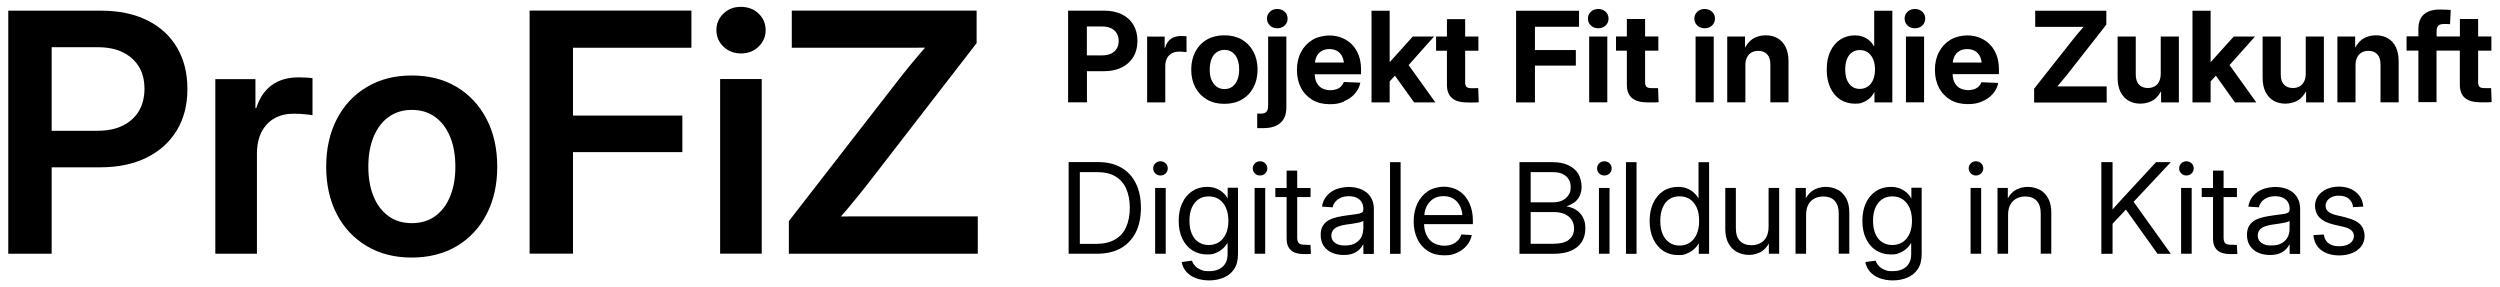 <?xml version="1.0" encoding="UTF-8"?>
<svg id="Ebene_1" xmlns="http://www.w3.org/2000/svg" version="1.1" viewBox="0 0 2812 323.1">
  <!-- Generator: Adobe Illustrator 29.7.1, SVG Export Plug-In . SVG Version: 2.1.1 Build 8)  -->
  <g>
    <path d="M58.1,188.2h54.3c20.3,0,37.8-3.6,52.5-10.9,14.7-7.3,26-17.5,34-30.7s11.9-28.7,11.9-46.6-3.9-33.2-11.6-46.4c-7.8-13.2-18.9-23.5-33.5-30.7-14.6-7.3-32-10.9-52.3-10.9H9.3v273.4h48.8v-97.1h0ZM109.7,53.1c11.3,0,20.8,1.9,28.6,5.8,7.8,3.9,13.8,9.3,18,16.2,4.2,7,6.2,15.2,6.2,24.8s-2.1,17.8-6.2,24.9c-4.2,7-10.2,12.5-18,16.4-7.8,3.9-17.4,5.9-28.6,5.9h-51.6V53.1h51.6Z"/>
    <path d="M289,173.2c0-9.9,1.8-18.2,5.3-25,3.6-6.7,8.4-11.8,14.6-15.2s13.1-5.1,20.8-5.1,8.7.2,12.9.6c4.2.4,7.2.7,8.9,1.1v-41.7c-1.8-.2-4.1-.5-6.9-.6-2.7-.2-5.6-.3-8.5-.3-12.5,0-22.7,3-30.6,8.9-8,5.9-13.7,14.5-17.3,25.8h-.9v-32.7h-45.1v196.4h46.8v-112.1h0Z"/>
    <path d="M547.3,241c8-15.4,12-33.2,12-53.5s-4-38.2-12-53.6c-8-15.4-19.2-27.4-33.6-36.1-14.4-8.6-31.2-12.9-50.6-12.9s-35.9,4.3-50.4,12.9c-14.5,8.6-25.8,20.6-33.8,36.1-8,15.4-12,33.3-12,53.6s4,38.1,12,53.5c8,15.4,19.3,27.3,33.8,35.9,14.5,8.6,31.3,12.8,50.4,12.8s36.2-4.3,50.6-12.8c14.4-8.6,25.6-20.5,33.6-35.9ZM506.3,220.9c-3.9,9.5-9.5,16.9-16.8,22.2-7.3,5.3-16.1,7.9-26.3,7.9s-18.9-2.6-26.2-7.9-12.9-12.6-16.8-22.1c-3.9-9.5-5.9-20.6-5.9-33.5s2-24,5.9-33.6c3.9-9.5,9.5-17,16.9-22.3s16-8,26.1-8,19.1,2.7,26.3,8c7.3,5.3,12.9,12.8,16.8,22.3,3.9,9.5,5.9,20.7,5.9,33.6s-2,23.9-5.9,33.4h0Z"/>
    <polygon points="644.5 171.1 767.5 171.1 767.5 130 644.5 130 644.5 53.7 777.7 53.7 777.7 11.9 595.7 11.9 595.7 285.3 644.5 285.3 644.5 171.1"/>
    <path d="M833.5,60.1c7.8,0,14.4-2.5,19.7-7.6,5.3-5.1,8-11.3,8-18.6s-2.7-13.7-8-18.7-12-7.5-19.9-7.5-14.2,2.5-19.5,7.5c-5.3,5-8,11.3-8,18.7s2.7,13.5,8,18.6,11.9,7.6,19.7,7.6Z"/>
    <rect x="810" y="88.9" width="46.8" height="196.4"/>
    <path d="M1099.9,243.4h-106.1c-11.3,0-22.5,0-33.8,0-4.7,0-9.4,0-14.1.1,2.8-3.2,5.5-6.5,8.3-9.7,7.4-8.8,14.5-17.6,21.4-26.4l122.9-158.9V11.9h-207.9v41.8h101.8c11.3,0,22.5,0,33.9,0,4.7,0,9.4,0,14.2-.1-2.4,2.8-4.9,5.7-7.4,8.6-7.2,8.4-14,16.8-20.6,25.2l-125.2,161.3v36.7h212.5v-41.8h0Z"/>
  </g>
  <path d="M1222.5,80.1h19c7.8,0,14.5-1.4,20.2-4.2s10-6.8,13.1-11.9,4.6-11.1,4.6-18-1.5-12.9-4.5-18c-3-5.1-7.3-9-12.9-11.8-5.6-2.8-12.3-4.2-20-4.2h-40.6v103.1h21.2v-35h0ZM1239.9,29.8c3.9,0,7.2.7,9.9,2,2.7,1.3,4.8,3.2,6.3,5.6,1.4,2.4,2.2,5.3,2.2,8.6s-.7,6.1-2.2,8.6c-1.4,2.5-3.6,4.4-6.3,5.7-2.7,1.3-6.1,2-9.9,2h-17.4V29.8h17.4Z"/>
  <path d="M1334.6,58.4v-17.6c-.8,0-1.8-.2-2.8-.2-1,0-2.2-.1-3.4-.1-4.7,0-8.5,1.1-11.5,3.3-3,2.2-5.1,5.5-6.5,10.1h-.4v-12.7h-19.7v74h20.4v-40.5c0-3.6.6-6.6,1.9-9.1s3.1-4.4,5.4-5.6,4.9-1.9,7.7-1.9,3.4,0,5.1.2c1.7.1,2.9.2,3.7.3h0Z"/>
  <path d="M1414.5,78.3c0-7.8-1.6-14.5-4.7-20.3-3.1-5.8-7.5-10.3-13-13.5-5.6-3.2-12.1-4.8-19.6-4.8s-14,1.6-19.6,4.8-9.9,7.7-13,13.5c-3.1,5.8-4.7,12.6-4.7,20.3s1.6,14.4,4.7,20.2c3.1,5.8,7.5,10.3,13,13.5,5.6,3.2,12.1,4.8,19.6,4.8s14-1.6,19.6-4.8c5.6-3.2,9.9-7.7,13-13.5,3.1-5.8,4.7-12.5,4.7-20.2h0ZM1391.8,89.9c-1.4,3.3-3.3,5.9-5.7,7.6-2.5,1.8-5.4,2.7-8.8,2.7s-6.3-.9-8.8-2.7-4.4-4.4-5.8-7.6-2-7.2-2-11.7.7-8.5,2-11.8,3.3-5.9,5.8-7.6,5.4-2.7,8.8-2.7,6.4.9,8.8,2.7c2.5,1.8,4.4,4.4,5.7,7.6s2,7.2,2,11.8-.7,8.4-2,11.7h0Z"/>
  <path d="M1436.7,31.8c3.3,0,6.1-1,8.3-3.1,2.2-2.1,3.3-4.7,3.3-7.8s-1.1-5.7-3.3-7.7c-2.2-2-5-3.1-8.3-3.1s-6.1,1-8.3,3.1-3.3,4.6-3.3,7.7,1.1,5.7,3.3,7.8,5,3.1,8.3,3.1Z"/>
  <path d="M1414.2,144.1h7.2c5.5,0,10.2-.9,14-2.7,3.8-1.8,6.6-4.4,8.6-7.8,2-3.5,2.9-7.7,2.9-12.7V41.1h-20.5v77.8c0,3.1-.6,5.3-1.9,6.8-1.2,1.4-3.3,2.1-6.2,2.1h-4.2v16.2h0Z"/>
  <path d="M1511.9,113.8c4.8-2,8.9-4.8,12-8.4,3.2-3.6,5.3-7.7,6.2-12.4l-18.6-.8c-.6,1.9-1.7,3.5-3.1,5-1.4,1.4-3.1,2.5-5.2,3.2s-4.4,1.1-7,1.1-6.8-.8-9.4-2.3-4.6-3.8-6-6.6c-1.3-2.6-1.9-5.7-2-9.1h52.1v-5.5c0-5.8-.9-11.1-2.6-15.7s-4.2-8.7-7.4-12c-3.2-3.3-7-5.9-11.4-7.7s-9.2-2.7-14.5-2.7-13.4,1.6-18.9,5c-5.4,3.3-9.7,7.9-12.7,13.7-3.1,5.8-4.6,12.5-4.6,20.1s1.5,14.2,4.5,20c3,5.8,7.3,10.3,12.8,13.6,5.5,3.3,12.1,4.9,19.6,4.9s11.3-1,16.1-3h0ZM1486.5,57.4c2.5-1.5,5.4-2.2,8.8-2.2s6.4.8,8.9,2.2c2.4,1.5,4.3,3.6,5.6,6.3.9,1.9,1.5,4.1,1.8,6.6h-32.6c.3-2.5.9-4.7,1.8-6.6,1.3-2.7,3.2-4.8,5.7-6.3h0Z"/>
  <polygon points="1569 85.1 1590.6 115.2 1614.5 115.2 1584.4 73.2 1613 41.1 1589.1 41.1 1563.5 69.5 1563.1 69.5 1563.1 12.1 1542.7 12.1 1542.7 115.2 1563.1 115.2 1563.1 91.6 1569 85.1"/>
  <path d="M1659,99.2c-1.6,0-2.9,0-3.9,0-2.7,0-4.6-.5-5.6-1.5-1-1-1.5-2.7-1.5-5.1v-35.5h14.9v-16h-14.9v-19.6h-20.5v19.6h-12.2v16h12.2v38.3c0,6.7,1.9,11.7,5.8,15s9.8,4.9,17.8,4.9,4.4,0,6.7,0,4.1-.1,5.5-.3l-.6-15.9c-.8,0-2,0-3.6,0h0Z"/>
  <polygon points="1726.5 73.8 1772.5 73.8 1772.5 56.3 1726.5 56.3 1726.5 30.1 1776.1 30.1 1776.1 12.1 1705.3 12.1 1705.3 115.2 1726.5 115.2 1726.5 73.8"/>
  <path d="M1797.7,31.8c3.3,0,6.1-1,8.3-3.1,2.2-2.1,3.3-4.7,3.3-7.8s-1.1-5.7-3.3-7.7-5-3.1-8.3-3.1-6.1,1-8.3,3.1-3.3,4.6-3.3,7.7,1.1,5.7,3.3,7.8,5,3.1,8.3,3.1Z"/>
  <rect x="1787.5" y="41.1" width="20.4" height="74"/>
  <path d="M1865.6,115l-.6-15.9c-.8,0-2,0-3.6,0-1.6,0-2.9,0-3.9,0-2.7,0-4.6-.5-5.6-1.5s-1.5-2.7-1.5-5.1v-35.5h14.9v-16h-14.9v-19.6h-20.5v19.6h-12.2v16h12.2v38.3c0,6.7,1.9,11.7,5.8,15s9.8,4.9,17.8,4.9,4.4,0,6.7,0,4.1-.1,5.5-.3h0Z"/>
  <path d="M1917.4,10.1c-3.3,0-6.1,1-8.3,3.1s-3.3,4.6-3.3,7.7,1.1,5.7,3.3,7.8,5,3.1,8.3,3.1,6.1-1,8.3-3.1c2.2-2.1,3.3-4.7,3.3-7.8s-1.1-5.7-3.3-7.7-5-3.1-8.3-3.1Z"/>
  <rect x="1907.2" y="41.1" width="20.4" height="74"/>
  <path d="M1999.6,43.1c-3.9-2.3-8.4-3.4-13.7-3.4s-12,1.8-16.3,5.4c-2.7,2.3-4.9,5.2-6.8,8.6v-12.6h-20v74h20.4v-41.5c0-3.7.6-6.8,1.9-9.2,1.2-2.4,3-4.2,5.1-5.4,2.2-1.2,4.7-1.8,7.5-1.8,4.3,0,7.6,1.3,10,3.9,2.4,2.6,3.6,6.3,3.6,11.2v42.8h20.4v-46.5c0-6.1-1.1-11.4-3.2-15.7-2.1-4.3-5.1-7.6-9-9.9h0Z"/>
  <path d="M2103,110.6c2.1-1.9,3.8-4.2,5.1-6.9h.3v11.5h20.1V12.1h-20.4v39.9h-.3c-1.4-2.5-3.1-4.7-5.2-6.5-2-1.8-4.5-3.2-7.2-4.2-2.7-1-5.8-1.5-9.2-1.5-6.1,0-11.5,1.6-16.3,4.7s-8.5,7.6-11.2,13.4c-2.7,5.7-4,12.5-4,20.3s1.3,14.6,4,20.4c2.7,5.8,6.3,10.2,11.1,13.3,4.8,3.1,10.3,4.7,16.5,4.7s6.5-.5,9.3-1.6,5.2-2.5,7.3-4.5h0ZM2083.2,97.4c-2.5-1.8-4.4-4.3-5.7-7.5s-2-7.2-2-11.8.7-8.4,2-11.7,3.2-5.8,5.7-7.5,5.4-2.6,8.7-2.6,6.5.9,9.1,2.7c2.5,1.8,4.5,4.3,5.9,7.6,1.4,3.2,2.1,7.1,2.1,11.5s-.7,8.3-2.1,11.6-3.4,5.9-5.9,7.6-5.6,2.7-9.1,2.7-6.2-.9-8.7-2.6h0Z"/>
  <path d="M2153.9,10.1c-3.3,0-6.1,1-8.3,3.1-2.2,2-3.3,4.6-3.3,7.7s1.1,5.7,3.3,7.8c2.2,2.1,4.9,3.1,8.3,3.1s6.1-1,8.3-3.1c2.2-2.1,3.3-4.7,3.3-7.8s-1.1-5.7-3.3-7.7-5-3.1-8.3-3.1Z"/>
  <rect x="2143.8" y="41.1" width="20.4" height="74"/>
  <path d="M2228.9,92.1c-.7,1.9-1.7,3.5-3.1,5-1.4,1.4-3.1,2.5-5.2,3.2s-4.4,1.1-6.9,1.1-6.8-.8-9.4-2.3-4.6-3.8-6-6.6c-1.3-2.6-1.9-5.7-2-9.1h52.1v-5.5c0-5.8-.9-11.1-2.6-15.7s-4.2-8.7-7.4-12c-3.2-3.3-7-5.9-11.4-7.7-4.4-1.8-9.2-2.7-14.5-2.7s-13.4,1.6-18.8,5c-5.4,3.3-9.7,7.9-12.7,13.7-3.1,5.8-4.6,12.5-4.6,20.1s1.5,14.2,4.5,20,7.3,10.3,12.8,13.6c5.5,3.3,12.1,4.9,19.6,4.9s11.3-1,16.1-3c4.8-2,8.9-4.8,12-8.4,3.2-3.6,5.3-7.7,6.2-12.4l-18.6-.8h0ZM2203.9,57.4c2.5-1.5,5.4-2.2,8.8-2.2s6.4.8,8.9,2.2c2.4,1.5,4.3,3.6,5.6,6.3.9,1.9,1.5,4.1,1.8,6.6h-32.6c.3-2.5.9-4.7,1.8-6.6,1.3-2.7,3.2-4.8,5.7-6.3h0Z"/>
  <path d="M2325.3,83.7l43.9-56v-15.6h-80v18.1h49.8c1.5,0,3.1,0,4.6,0-.8.9-1.6,1.8-2.4,2.8-2.9,3.3-5.7,6.6-8.4,10l-44.8,56.7v15.6h81.6v-18.1h-51c-1.5,0-3.1,0-4.6,0,.9-1,1.8-2,2.7-3.1,2.9-3.4,5.8-6.9,8.6-10.3h0Z"/>
  <path d="M2430.4,82.6c0,3.7-.6,6.8-1.9,9.2s-2.9,4.3-5.1,5.4c-2.2,1.2-4.7,1.8-7.5,1.8-4.2,0-7.6-1.3-10-3.9-2.4-2.6-3.6-6.3-3.6-11.2v-42.8h-20.4v46.6c0,6.1,1.1,11.3,3.2,15.6s5.1,7.6,9,9.9,8.4,3.4,13.6,3.4,12.1-1.8,16.3-5.4c2.7-2.3,4.9-5.2,6.8-8.6v12.6h20V41.1h-20.4v41.5h0Z"/>
  <polygon points="2486.5 91.6 2492.4 85.1 2513.9 115.2 2537.9 115.2 2507.8 73.2 2536.4 41.1 2512.5 41.1 2486.9 69.5 2486.5 69.5 2486.5 12.1 2466.1 12.1 2466.1 115.2 2486.5 115.2 2486.5 91.6"/>
  <path d="M2613.9,115.2V41.1h-20.4v41.5c0,3.7-.6,6.8-1.9,9.2s-2.9,4.3-5.1,5.4c-2.2,1.2-4.7,1.8-7.5,1.8-4.2,0-7.6-1.3-10-3.9-2.4-2.6-3.6-6.3-3.6-11.2v-42.8h-20.4v46.6c0,6.1,1.1,11.3,3.2,15.6s5.1,7.6,9,9.9,8.4,3.4,13.6,3.4,12.1-1.8,16.3-5.4c2.7-2.3,4.9-5.2,6.8-8.6v12.6h20,0Z"/>
  <path d="M2685.9,43.1c-3.9-2.3-8.4-3.4-13.7-3.4s-12,1.8-16.3,5.4c-2.7,2.3-4.9,5.2-6.8,8.6v-12.6h-20v74h20.4v-41.5c0-3.7.6-6.8,1.9-9.2,1.2-2.4,2.9-4.2,5.1-5.4,2.2-1.2,4.7-1.8,7.5-1.8,4.3,0,7.6,1.3,10,3.9,2.4,2.6,3.6,6.3,3.6,11.2v42.8h20.4v-46.5c0-6.1-1.1-11.4-3.2-15.7-2.1-4.3-5.1-7.6-9-9.9h0Z"/>
  <path d="M2802,99.1c-.8,0-2,0-3.6,0-1.6,0-2.9,0-3.9,0-2.7,0-4.6-.5-5.6-1.5s-1.5-2.7-1.5-5.1v-35.5h14.9v-16h-14.9v-19.6h-20.5v19.6h-26.2v-5.9c0-2.8.6-4.9,1.9-6.2s3.3-1.9,6.3-1.9,2.4,0,3.8,0c1.4,0,2.5.1,3.1.2l.8-16c-1,0-2.6-.2-4.9-.3-2.3-.1-4.8-.2-7.4-.2-5.1,0-9.5.8-13.1,2.4-3.6,1.6-6.3,4-8.2,7.2-1.8,3.2-2.8,7.1-2.8,11.9v8.7h-13.3v16h13.3v58h20.4v-58h26.2v38.3c0,6.7,1.9,11.7,5.8,15,3.9,3.3,9.8,4.9,17.8,4.9s4.4,0,6.7,0c2.2,0,4.1-.1,5.5-.3l-.6-15.9h0Z"/>
  <path d="M1261.1,188.5c-7.2-4.1-15.8-6.2-25.8-6.2h-33.3v103.1h31.9c10.5,0,19.4-2.1,26.8-6.2,7.3-4.2,12.9-10.1,16.8-17.8s5.8-17,5.8-27.7-1.9-19.8-5.7-27.5-9.3-13.6-16.5-17.7h0ZM1266.7,255.4c-2.7,6.1-6.9,10.7-12.5,14-5.6,3.2-12.6,4.9-21.1,4.9h-18.5v-80.7h19.9c8,0,14.7,1.6,20.1,4.8,5.4,3.2,9.4,7.8,12.1,13.8s4.1,13.2,4.1,21.5-1.4,15.6-4.1,21.7h0Z"/>
  <path d="M1305.2,181.4c-2.2,0-4.1.8-5.7,2.3-1.6,1.6-2.4,3.5-2.4,5.7s.8,4.1,2.4,5.7c1.6,1.6,3.5,2.3,5.8,2.3s4.2-.8,5.8-2.3c1.6-1.6,2.4-3.5,2.4-5.7s-.8-4.2-2.4-5.7-3.5-2.3-5.9-2.3h0Z"/>
  <rect x="1299.3" y="211.4" width="11.9" height="74"/>
  <path d="M1381.2,223.1h-.4c-1.5-2.6-3.3-4.9-5.6-6.8-2.2-1.9-4.8-3.4-7.7-4.5s-6.2-1.6-9.8-1.6c-6.3,0-11.9,1.6-16.7,4.8-4.8,3.2-8.6,7.7-11.2,13.4-2.7,5.7-4,12.4-4,20s1.3,14.2,4,19.9c2.7,5.7,6.4,10.1,11.2,13.2s10.4,4.7,16.6,4.7,6.9-.5,9.7-1.6c2.8-1.1,5.3-2.5,7.5-4.4,2.2-1.9,4.1-4.1,5.6-6.6h.4v12c0,6.3-1.9,11.1-5.6,14.4-3.7,3.3-8.7,5-15.1,5s-6.5-.5-9.1-1.5c-2.6-1-4.8-2.3-6.5-4.1s-3-3.8-3.8-6.2l-11.6,1.5c.8,4.3,2.6,8,5.4,11.1s6.4,5.5,10.7,7.1,9.3,2.5,14.9,2.5,11.1-1,16-3c4.9-2,8.9-5.1,11.9-9.5,3-4.3,4.5-10.1,4.5-17.2v-74.5h-11.6v11.6h0ZM1379,262.7c-1.8,4.1-4.3,7.2-7.6,9.5-3.3,2.2-7.2,3.4-11.8,3.4s-8.1-1.1-11.4-3.2-5.8-5.2-7.6-9.3-2.7-9-2.7-14.8.9-10.8,2.7-14.8,4.3-7.2,7.6-9.4c3.2-2.2,7.1-3.2,11.4-3.2s8.5,1.1,11.8,3.4c3.3,2.3,5.8,5.5,7.6,9.6s2.7,8.9,2.7,14.5-.9,10.3-2.7,14.4h0Z"/>
  <rect x="1411.2" y="211.4" width="11.9" height="74"/>
  <path d="M1417.2,181.4c-2.2,0-4.1.8-5.7,2.3-1.6,1.6-2.4,3.5-2.4,5.7s.8,4.1,2.4,5.7c1.6,1.6,3.5,2.3,5.8,2.3s4.2-.8,5.8-2.3c1.6-1.6,2.4-3.5,2.4-5.7s-.8-4.2-2.4-5.7c-1.6-1.6-3.5-2.3-5.9-2.3Z"/>
  <path d="M1470.7,275.3c-1.2,0-2.3,0-3.4,0-3,0-5.2-.6-6.4-1.8-1.2-1.2-1.8-3.3-1.8-6.3v-45.5h15v-10.2h-15v-19.6h-11.9v19.6h-12.7v10.2h12.7v46.8c0,5.7,1.6,10,4.8,12.9s8,4.4,14.4,4.4,2.7,0,4.1,0c1.5,0,2.8-.1,4-.2l-.5-10.2c-1,0-2.1,0-3.4.1h0Z"/>
  <path d="M1536.9,216.4c-2.6-2.1-5.5-3.6-9-4.6-3.4-1-7.1-1.5-10.9-1.5s-10.2.9-14.5,2.7c-4.3,1.8-7.8,4.4-10.5,7.7s-4.4,7.2-5,11.7l12,.8c.4-2.3,1.3-4.3,2.9-6.2s3.6-3.4,6.3-4.6c2.6-1.2,5.6-1.7,9.1-1.7s6.4.6,8.8,1.8,4.3,2.8,5.5,4.9c1.2,2.1,1.9,4.5,1.9,7.3v.6c0,1.8-.6,3.2-1.8,3.9s-3.1,1.3-5.9,1.6c-2.7.3-6.4.8-11,1.5-3.6.5-7.2,1.1-10.7,1.9-3.5.8-6.6,1.9-9.4,3.4-2.8,1.5-5,3.6-6.7,6.3s-2.5,6.1-2.5,10.4,1.1,9,3.4,12.3c2.3,3.3,5.3,5.9,9.2,7.6,3.9,1.7,8.2,2.6,13.1,2.6s8.1-.6,11-1.8c2.9-1.2,5.3-2.7,7-4.5s3.1-3.6,3.9-5.3h.4v10.4h11.8v-50.5c0-4.2-.7-7.8-2.2-10.9-1.5-3.1-3.5-5.7-6-7.8h0ZM1533.3,257.7c0,3.2-.7,6.2-2.1,9-1.4,2.8-3.7,5.1-6.7,6.8-3,1.8-6.9,2.6-11.7,2.6s-5.8-.5-8.1-1.3c-2.3-.9-4.1-2.2-5.3-3.8-1.2-1.7-1.9-3.7-1.9-6s.8-5,2.4-6.7c1.6-1.7,3.6-2.9,6.2-3.8s5.2-1.5,8.1-1.9c1.9-.2,3.8-.5,5.9-.8,2-.3,4-.7,5.9-1,1.9-.3,3.5-.7,4.8-1.1,1.3-.4,2.2-.8,2.7-1.3v9.5h0Z"/>
  <rect x="1563.5" y="182.4" width="11.9" height="103.1"/>
  <path d="M1647.5,220.2c-3-3.3-6.5-5.9-10.5-7.6s-8.5-2.6-13.4-2.6-12.4,1.7-17.4,5c-5,3.3-9,7.9-11.8,13.7s-4.3,12.5-4.3,20.1,1.4,14.1,4.1,19.9,6.7,10.3,11.8,13.6,11.3,4.9,18.5,4.9,10.1-1,14.4-2.9c4.3-1.9,7.9-4.6,10.8-8,2.9-3.4,4.8-7.3,5.8-11.9l-11.8-.7c-.8,2.5-2,4.8-3.8,6.7s-3.9,3.4-6.5,4.4c-2.6,1-5.6,1.6-9,1.6s-8.8-1.1-12.2-3.2-6-5.2-7.8-9.1c-1.6-3.5-2.5-7.5-2.6-12h54.9v-3.7c0-6-.8-11.4-2.5-16.2s-3.9-8.8-6.9-12.1h0ZM1604.6,232.3c1.8-3.7,4.3-6.5,7.5-8.6,3.2-2.1,7.1-3.1,11.5-3.1s8.2,1,11.5,3.1c3.2,2,5.7,5,7.4,8.7,1.3,2.8,2.1,6,2.4,9.5h-42.8c.3-3.5,1.1-6.7,2.5-9.5h0Z"/>
  <path d="M1772.7,236c-3.2-2-6.6-3.2-10.4-3.8v-.3c3.4-1.1,6.3-2.6,8.8-4.5,2.5-1.9,4.5-4.3,5.8-7.2s2.1-6.4,2.1-10.4-1.3-10.3-3.8-14.4c-2.6-4.1-6.3-7.3-11.2-9.6-4.9-2.3-10.8-3.4-17.8-3.4h-37.1v103.1h37.8c8.2,0,15-1.2,20.4-3.6,5.4-2.4,9.4-5.7,12-10,2.6-4.3,3.9-9.3,3.9-15s-1-9.3-2.9-12.8-4.5-6.2-7.7-8.1h0ZM1721.7,193.6h24.8c6.5,0,11.5,1.5,15,4.6,3.5,3.1,5.2,7.1,5.2,12.2s-.8,6.5-2.5,9.1-4,4.6-7,6c-3,1.4-6.6,2.1-10.8,2.1h-24.7v-34h0ZM1764.6,269.8c-4,3-9.9,4.4-17.8,4.4h-25.1v-35.7h25.8c4.9,0,9,.8,12.5,2.3,3.4,1.6,6,3.7,7.8,6.5,1.8,2.8,2.7,6,2.7,9.8,0,5.4-2,9.6-6,12.6h0Z"/>
  <path d="M1804.5,181.4c-2.2,0-4.1.8-5.7,2.3-1.6,1.6-2.4,3.5-2.4,5.7s.8,4.1,2.4,5.7c1.6,1.6,3.5,2.3,5.8,2.3s4.2-.8,5.8-2.3c1.6-1.6,2.4-3.5,2.4-5.7s-.8-4.2-2.4-5.7-3.5-2.3-5.8-2.3h0Z"/>
  <rect x="1798.5" y="211.4" width="11.9" height="74"/>
  <rect x="1828.9" y="182.4" width="11.9" height="103.1"/>
  <path d="M1910.4,222.6h-.3c-1.4-2.4-3.2-4.5-5.4-6.4s-4.7-3.3-7.6-4.4-6.1-1.6-9.7-1.6c-6.4,0-12,1.6-16.7,4.8-4.8,3.2-8.5,7.7-11.2,13.4-2.7,5.8-4,12.5-4,20.1s1.3,14.3,4,20.1c2.7,5.8,6.4,10.3,11.2,13.5s10.4,4.8,16.7,4.8,6.8-.5,9.7-1.6c2.9-1.1,5.4-2.6,7.7-4.5,2.2-1.9,4.1-4.1,5.6-6.6h.4v11.3h11.6v-103.1h-11.9v40.2h0ZM1908.6,263c-1.8,4.2-4.3,7.4-7.6,9.7s-7.2,3.5-11.8,3.5-8.1-1.1-11.4-3.3-5.8-5.3-7.6-9.5-2.7-9.1-2.7-15,.9-10.8,2.7-15,4.3-7.2,7.5-9.4,7.1-3.2,11.5-3.2,8.5,1.1,11.8,3.4c3.3,2.3,5.8,5.5,7.6,9.6,1.8,4.1,2.6,9,2.6,14.6s-.9,10.4-2.6,14.6h0Z"/>
  <path d="M1989.3,255c0,4.8-.9,8.7-2.6,11.8-1.7,3.1-4,5.4-7,6.8-2.9,1.5-6.2,2.2-9.8,2.2-5.4,0-9.7-1.6-12.8-4.8s-4.6-8-4.6-14.2v-45.4h-11.9v46.2c0,6.5,1.2,11.8,3.6,16.2,2.4,4.3,5.6,7.6,9.7,9.7,4.1,2.1,8.6,3.2,13.5,3.2s10.8-1.5,15.1-4.6c2.8-2,5.1-4.8,7.1-8.2v11.5h11.6v-74h-11.9v43.6h0Z"/>
  <path d="M2066.9,213.4c-4-2.1-8.5-3.2-13.5-3.2s-10.8,1.5-15.1,4.6c-2.8,2-5.1,4.8-7.1,8.2v-11.6h-11.6v74h11.9v-43.6c0-4.8.9-8.7,2.6-11.8,1.7-3.1,4.1-5.3,7-6.8s6.2-2.2,9.7-2.2c5.5,0,9.8,1.6,12.8,4.8,3,3.2,4.6,8,4.6,14.2v45.3h11.9v-46.2c0-6.5-1.2-11.9-3.6-16.2-2.4-4.3-5.6-7.5-9.6-9.7h0Z"/>
  <path d="M2150.1,223.1h-.3c-1.5-2.6-3.3-4.9-5.6-6.8s-4.8-3.4-7.7-4.5c-2.9-1-6.2-1.6-9.8-1.6-6.3,0-11.9,1.6-16.7,4.8s-8.6,7.7-11.2,13.4c-2.7,5.7-4,12.4-4,20s1.3,14.2,4,19.9c2.7,5.7,6.4,10.1,11.2,13.2s10.4,4.7,16.6,4.7,6.9-.5,9.7-1.6,5.3-2.5,7.5-4.4c2.2-1.9,4.1-4.1,5.6-6.6h.3v12c0,6.3-1.9,11.1-5.6,14.4s-8.7,5-15,5-6.5-.5-9.1-1.5c-2.6-1-4.8-2.3-6.5-4.1s-3-3.8-3.8-6.2l-11.6,1.5c.8,4.3,2.6,8,5.4,11.1s6.3,5.5,10.7,7.1,9.3,2.5,14.9,2.5,11.1-1,16-3c4.9-2,8.9-5.1,11.9-9.5,3-4.3,4.5-10.1,4.5-17.2v-74.5h-11.6v11.6h0ZM2147.9,262.7c-1.8,4.1-4.3,7.2-7.6,9.5-3.3,2.2-7.2,3.4-11.8,3.4s-8.1-1.1-11.4-3.2-5.8-5.2-7.6-9.3-2.7-9-2.7-14.8.9-10.8,2.7-14.8,4.3-7.2,7.6-9.4c3.2-2.2,7-3.2,11.4-3.2s8.5,1.1,11.8,3.4c3.3,2.3,5.8,5.5,7.6,9.6,1.8,4.1,2.7,8.9,2.7,14.5s-.9,10.3-2.7,14.4h0Z"/>
  <path d="M2222.5,181.4c-2.2,0-4.1.8-5.7,2.3-1.6,1.6-2.4,3.5-2.4,5.7s.8,4.1,2.4,5.7c1.6,1.6,3.5,2.3,5.8,2.3s4.2-.8,5.8-2.3c1.6-1.6,2.4-3.5,2.4-5.7s-.8-4.2-2.4-5.7-3.5-2.3-5.8-2.3h0Z"/>
  <rect x="2216.5" y="211.4" width="11.9" height="74"/>
  <path d="M2294.1,213.4c-4-2.1-8.5-3.2-13.5-3.2s-10.8,1.5-15.1,4.6c-2.8,2-5.1,4.8-7.1,8.2v-11.6h-11.6v74h11.9v-43.6c0-4.8.9-8.7,2.6-11.8s4.1-5.3,7-6.8c2.9-1.5,6.2-2.2,9.7-2.2,5.5,0,9.8,1.6,12.8,4.8,3,3.2,4.6,8,4.6,14.2v45.3h11.9v-46.2c0-6.5-1.2-11.9-3.6-16.2-2.4-4.3-5.6-7.5-9.6-9.7h0Z"/>
  <path d="M2425.1,182.4l-31.1,33.6c-2.5,2.7-4.9,5.3-7.4,8-2.4,2.7-4.8,5.3-7.2,8-1,1.2-2.1,2.4-3.2,3.6v-53.2h-12.6v103.1h12.6v-33.8l15-16,35.6,49.8h14.9l-41.8-58.5,41.8-44.6h-16.7,0Z"/>
  <path d="M2459.2,181.4c-2.2,0-4.1.8-5.7,2.3-1.6,1.6-2.4,3.5-2.4,5.7s.8,4.1,2.4,5.7c1.6,1.6,3.5,2.3,5.8,2.3s4.2-.8,5.8-2.3c1.6-1.6,2.4-3.5,2.4-5.7s-.8-4.2-2.4-5.7-3.5-2.3-5.8-2.3h0Z"/>
  <rect x="2453.3" y="211.4" width="11.9" height="74"/>
  <path d="M2512.7,275.3c-1.2,0-2.3,0-3.4,0-3,0-5.2-.6-6.4-1.8-1.2-1.2-1.8-3.3-1.8-6.3v-45.5h15v-10.2h-15v-19.6h-11.9v19.6h-12.7v10.2h12.7v46.8c0,5.7,1.6,10,4.8,12.9s8,4.4,14.4,4.4,2.7,0,4.2,0c1.5,0,2.8-.1,4-.2l-.6-10.2c-1,0-2.1,0-3.4.1h0Z"/>
  <path d="M2579,216.4c-2.6-2.1-5.6-3.6-9-4.6-3.4-1-7.1-1.5-10.9-1.5s-10.2.9-14.5,2.7c-4.3,1.8-7.8,4.4-10.6,7.7-2.7,3.3-4.4,7.2-5.1,11.7l12,.8c.4-2.3,1.3-4.3,2.9-6.2,1.6-1.9,3.6-3.4,6.3-4.6,2.6-1.2,5.7-1.7,9.1-1.7s6.4.6,8.8,1.8c2.4,1.2,4.3,2.8,5.5,4.9,1.2,2.1,1.9,4.5,1.9,7.3v.6c0,1.8-.6,3.2-1.8,3.9s-3.1,1.3-5.9,1.6c-2.7.3-6.4.8-11,1.5-3.6.5-7.2,1.1-10.7,1.9-3.5.8-6.7,1.9-9.4,3.4-2.8,1.5-5,3.6-6.7,6.3-1.7,2.7-2.5,6.1-2.5,10.4s1.1,9,3.4,12.3c2.3,3.3,5.3,5.9,9.2,7.6s8.2,2.6,13.1,2.6,8.1-.6,11-1.8,5.3-2.7,7-4.5,3.1-3.6,3.9-5.3h.4v10.4h11.8v-50.5c0-4.2-.7-7.8-2.2-10.9-1.4-3.1-3.5-5.7-6-7.8h0ZM2575.3,257.7c0,3.2-.7,6.2-2.1,9-1.4,2.8-3.7,5.1-6.7,6.8-3,1.8-6.9,2.6-11.7,2.6s-5.8-.5-8.1-1.3c-2.3-.9-4.1-2.2-5.3-3.8-1.2-1.7-1.9-3.7-1.9-6s.8-5,2.3-6.7c1.6-1.7,3.6-2.9,6.2-3.8s5.2-1.5,8.1-1.9c1.8-.2,3.8-.5,5.8-.8,2.1-.3,4-.7,5.9-1,1.9-.3,3.5-.7,4.8-1.1,1.3-.4,2.2-.8,2.7-1.3v9.5h0Z"/>
  <path d="M2639.3,244.7l-11.8-2.8c-3.7-.9-6.6-2.2-8.7-3.9-2-1.7-3-3.9-3-6.7s1.4-5.8,4.2-8c2.8-2.2,6.4-3.2,10.9-3.2s8.6,1.2,11.3,3.7c2.7,2.5,4.2,5.5,4.5,9.2l11.5-.6c-.4-4.6-1.7-8.6-4.1-11.9-2.4-3.3-5.6-5.9-9.5-7.8-4-1.8-8.5-2.8-13.6-2.8s-9.9.9-14,2.8c-4.1,1.8-7.2,4.4-9.6,7.7-2.3,3.2-3.5,7-3.5,11.2s1.7,9.8,5.2,13.2c3.5,3.5,8.6,6,15.5,7.7l12,2.8c3.4.8,6.1,2,8.1,3.7,2,1.7,3,3.9,3,6.7s-1.5,5.9-4.5,8.1c-3,2.1-7.1,3.2-12.2,3.2s-8.9-1.1-11.9-3.4c-2.9-2.2-4.7-5.5-5.3-9.8l-11.7.6c.5,5.1,2,9.4,4.6,12.8s6.1,5.9,10.3,7.6,9,2.5,14.2,2.5,10.3-.9,14.6-2.7c4.3-1.8,7.7-4.3,10.2-7.6,2.5-3.3,3.7-7.2,3.7-11.7s-1.7-9.6-4.9-12.9-8.4-5.8-15.5-7.5h0Z"/>
</svg>